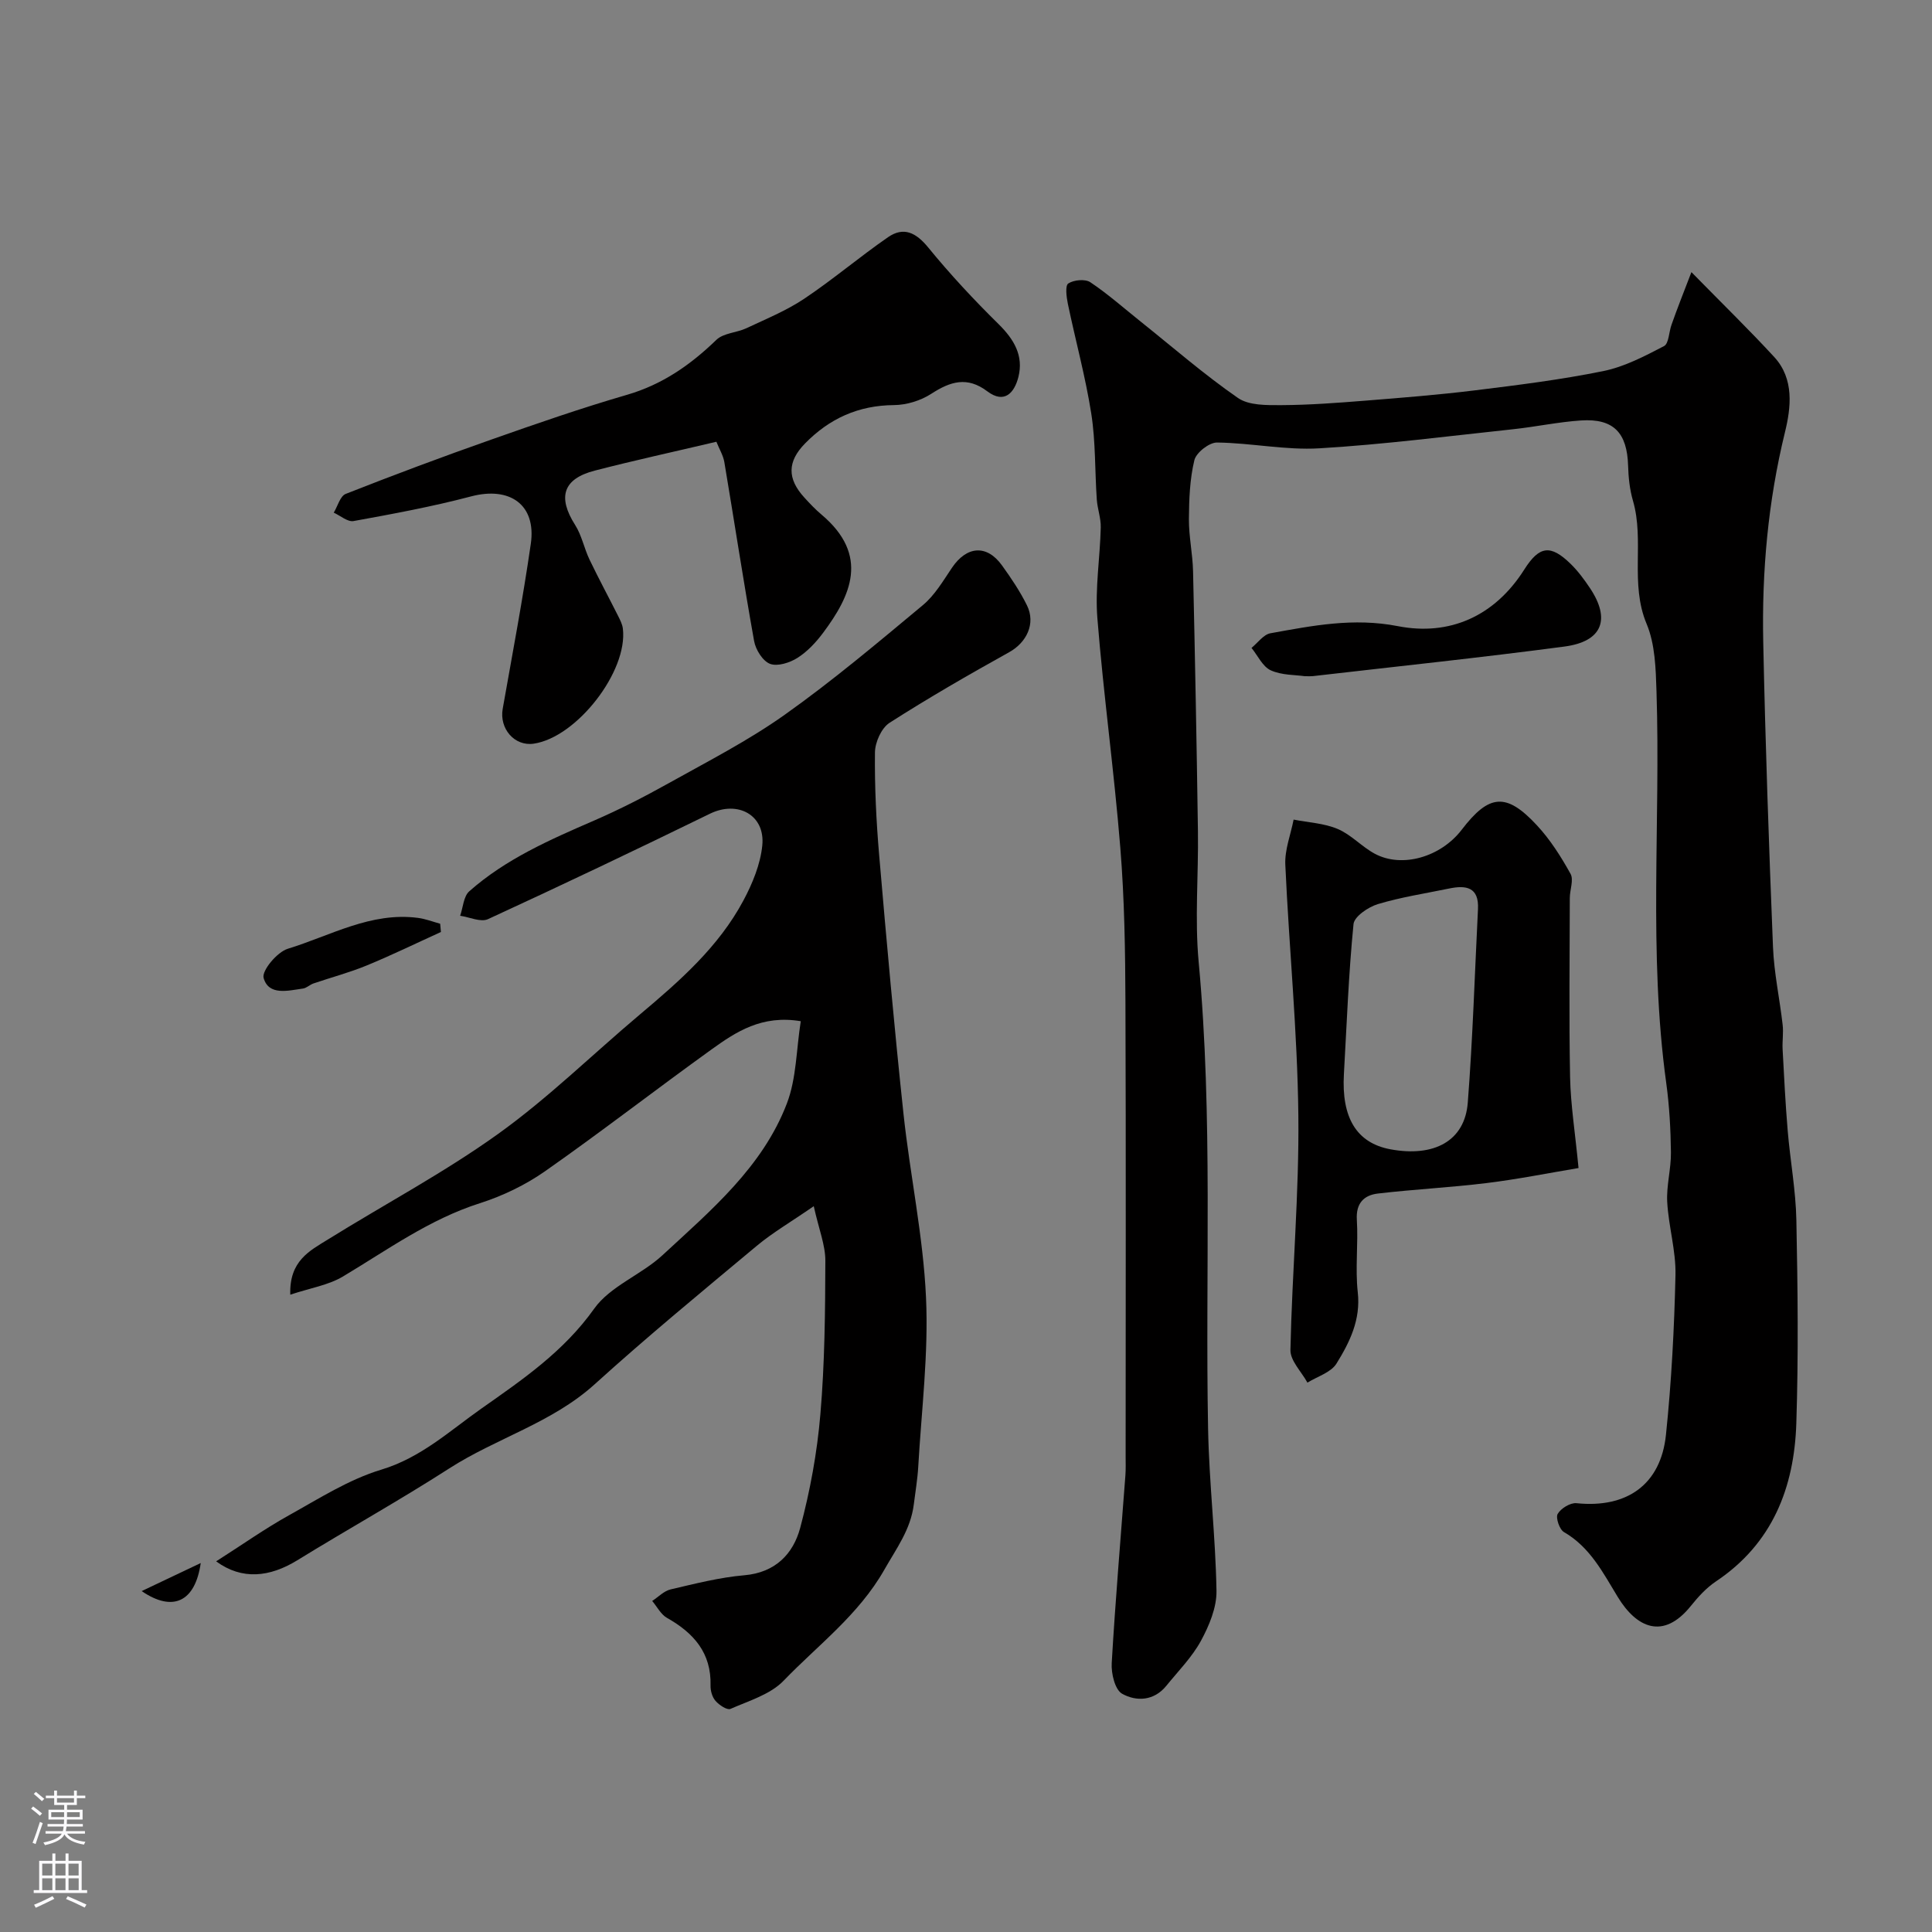 <svg enable-background="new 0 0 400 400" viewBox="0 0 400 400" xmlns="http://www.w3.org/2000/svg"><rect x="0" y="0" width="400" height="400" fill="#808080" stroke="none"/><g fill="#010000"><path d="m350.19 56.34c6.71 6.84 12.08 12.07 17.15 17.58 4.18 4.54 3.46 10.49 2.22 15.55-3.51 14.35-4.81 28.86-4.5 43.52.44 21.04 1.17 42.08 2.02 63.11.22 5.38 1.39 10.72 2 16.09.19 1.67-.1 3.38-.01 5.06.3 5.61.58 11.21 1.05 16.81.52 6.21 1.68 12.4 1.8 18.61.28 13.99.44 28.01-.01 41.99-.43 13.33-4.93 24.93-16.65 32.76-1.97 1.32-3.67 3.18-5.17 5.05-5.77 7.19-11.3 4.48-15.14-1.82-3.06-5.02-5.72-10.31-11.15-13.45-.93-.54-1.75-2.97-1.3-3.76.67-1.15 2.62-2.35 3.89-2.22 10.41 1.08 17.46-3.82 18.53-14.17 1.14-10.98 1.72-22.04 1.97-33.07.11-5.02-1.43-10.05-1.71-15.11-.19-3.4.81-6.86.77-10.29-.06-4.78-.32-9.59-.97-14.33-3.72-26.97-1.15-54.07-2.02-81.1-.15-4.71-.28-9.77-2.05-13.99-3.5-8.36-.41-17.17-2.82-25.48-.68-2.33-.94-4.84-1.01-7.28-.2-6.8-3.01-9.79-9.73-9.35-4.72.31-9.39 1.32-14.1 1.82-13.35 1.42-26.69 3.15-40.08 3.95-7.01.42-14.13-1.12-21.2-1.2-1.62-.02-4.31 2.09-4.69 3.66-.95 3.93-1.1 8.12-1.13 12.2-.02 3.6.78 7.2.86 10.81.41 17.93.75 35.87 1.01 53.8.13 9.02-.68 18.11.15 27.06 2.99 32.17 1.34 64.4 1.95 96.6.21 11.21 1.55 22.4 1.74 33.61.06 3.45-1.51 7.2-3.21 10.34-1.85 3.4-4.7 6.27-7.17 9.32-2.56 3.16-6.21 3.3-9.16 1.65-1.48-.83-2.28-4.2-2.15-6.35.75-12.95 1.86-25.88 2.83-38.83.1-1.33.05-2.67.05-4 0-31.33.08-62.67-.04-94-.04-10.66-.2-21.35-1.06-31.96-1.28-15.87-3.48-31.66-4.75-47.53-.5-6.2.55-12.51.7-18.78.05-1.92-.68-3.85-.82-5.79-.41-5.93-.23-11.93-1.14-17.77-1.2-7.65-3.27-15.16-4.85-22.75-.29-1.41-.59-3.78.09-4.22 1.14-.75 3.5-.97 4.57-.25 3.66 2.45 6.99 5.41 10.45 8.17 6.66 5.32 13.11 10.94 20.1 15.78 2.28 1.58 5.97 1.5 9.02 1.49 5.79-.03 11.59-.47 17.37-.93 7.54-.6 15.08-1.2 22.59-2.12 8.92-1.1 17.86-2.21 26.66-4 4.38-.89 8.55-3.08 12.57-5.17 1.02-.53 1.01-2.94 1.57-4.45 1.12-3.19 2.38-6.38 4.11-10.87z"/><path d="m44.75 323.26c5.49-3.5 10.12-6.78 15.05-9.52 6.24-3.47 12.43-7.44 19.16-9.47 8.2-2.48 14.1-7.99 20.69-12.63 8.53-6 17.06-11.81 23.36-20.68 3.32-4.68 9.76-7.02 14.16-11.09 10.02-9.28 20.73-18.25 25.76-31.45 1.97-5.17 1.93-11.1 2.86-16.99-8.06-1.35-13.41 2.2-18.51 5.87-11.54 8.3-22.77 17.02-34.4 25.17-4.08 2.86-8.79 5.13-13.55 6.65-10.43 3.33-19.1 9.65-28.3 15.15-3.03 1.82-6.8 2.4-10.93 3.78-.24-7.01 4.04-9.1 7.76-11.41 11.76-7.31 24.07-13.84 35.29-21.89 10.35-7.42 19.54-16.47 29.32-24.7 8.22-6.92 16.31-13.99 21.45-23.62 1.87-3.5 3.5-7.46 3.9-11.34.66-6.37-5.09-9.42-10.83-6.62-15.24 7.44-30.55 14.74-45.96 21.83-1.5.69-3.82-.42-5.76-.7.6-1.72.7-4.02 1.89-5.07 7.54-6.67 16.65-10.66 25.79-14.62 5.3-2.3 10.47-4.95 15.52-7.77 8.11-4.53 16.45-8.8 24-14.16 9.92-7.04 19.26-14.92 28.62-22.71 2.44-2.04 4.17-5 5.99-7.7 3.06-4.55 7.22-4.89 10.37-.51 1.9 2.64 3.75 5.38 5.18 8.29 1.85 3.77-.1 7.69-3.69 9.68-8.38 4.66-16.7 9.45-24.77 14.62-1.68 1.08-3 4.03-3.02 6.14-.08 7.12.27 14.26.88 21.36 1.53 17.84 3.13 35.67 5.03 53.47 1.36 12.69 4.08 25.28 4.66 37.99.54 11.65-.94 23.39-1.61 35.09-.15 2.61-.6 5.19-.92 7.79-.64 5.16-3.58 9.07-6.09 13.49-5.34 9.39-13.72 15.58-20.87 23-2.75 2.85-7.18 4.15-11 5.83-.69.3-2.34-.8-3.08-1.65-.69-.78-1.07-2.11-1.04-3.19.18-6.76-3.48-10.88-9.01-14-1.28-.72-2.06-2.32-3.07-3.51 1.27-.82 2.43-2.07 3.81-2.39 5.05-1.18 10.14-2.49 15.28-2.93 6.43-.56 10.1-4.43 11.55-9.8 2.06-7.67 3.51-15.61 4.18-23.52.9-10.55 1-21.18 1.03-31.78.01-3.24-1.33-6.49-2.4-11.31-4.8 3.31-8.53 5.48-11.79 8.2-11.29 9.42-22.66 18.78-33.55 28.65-8.85 8.02-20.34 11.15-30.11 17.43-10.32 6.64-21.06 12.61-31.51 19.05-5.66 3.46-11.39 4.14-16.77.2z"/><path d="m148.32 91.46c-8.82 2.08-17.05 3.87-25.2 5.98-6.58 1.71-7.71 5.49-4.04 11.26 1.37 2.15 1.86 4.84 2.98 7.17 1.88 3.92 3.95 7.75 5.9 11.63.42.84.89 1.74 1 2.66 1.06 8.85-9.56 22.5-18.46 23.81-3.97.58-7.15-3.1-6.42-7.22 2.01-11.38 4.17-22.74 5.82-34.18 1.16-8.08-4.35-11.92-12.39-9.79-8 2.11-16.16 3.62-24.31 5.1-1.22.22-2.73-1.12-4.1-1.74.81-1.33 1.32-3.42 2.47-3.88 9.95-3.92 19.97-7.67 30.06-11.22 9.33-3.29 18.69-6.54 28.19-9.3 7.32-2.13 13.13-6.19 18.5-11.38 1.47-1.42 4.19-1.46 6.2-2.4 4.06-1.91 8.27-3.63 11.97-6.1 5.97-3.99 11.47-8.68 17.38-12.76 3.22-2.22 5.78-.95 8.3 2.13 4.53 5.55 9.45 10.83 14.56 15.86 3.21 3.16 5.23 6.55 4.12 10.96-.81 3.2-2.85 5.68-6.45 2.96-4.16-3.13-7.64-2.04-11.59.52-2.19 1.42-5.12 2.32-7.73 2.34-7.37.06-13.36 2.78-18.42 7.96-3.64 3.72-3.72 7.25-.14 11.17 1.12 1.23 2.27 2.45 3.54 3.52 10.08 8.48 6.04 16.87.37 24.48-1.48 1.98-3.27 3.91-5.33 5.21-1.59 1.01-4.13 1.82-5.68 1.23-1.51-.58-2.97-2.93-3.29-4.72-2.21-12.34-4.09-24.73-6.17-37.09-.25-1.38-1.05-2.69-1.64-4.17z"/><path d="m326.82 241.83c-6.34 1.06-12.65 2.33-19.03 3.11-7.48.92-15.03 1.29-22.52 2.17-2.87.34-4.57 2-4.35 5.45.31 4.98-.36 10.04.19 14.98.64 5.71-1.68 10.37-4.41 14.78-1.14 1.84-3.95 2.66-6.01 3.94-1.23-2.26-3.57-4.54-3.52-6.77.34-16.2 1.82-32.4 1.64-48.59-.19-17.3-1.92-34.59-2.7-51.89-.14-3.07 1.11-6.21 1.72-9.32 3.06.6 6.32.75 9.13 1.94 2.79 1.18 4.99 3.69 7.7 5.14 5.65 3.01 13.65.66 17.97-4.98 5.67-7.41 9.23-7.76 15.58-.91 2.75 2.96 4.98 6.48 6.95 10.03.7 1.25-.15 3.32-.15 5.02-.02 12.38-.18 24.76.06 37.13.12 5.71 1.04 11.4 1.75 18.77zm-48.58-19.43c-.51 8.9 2.54 14.23 9.63 15.55 9.02 1.67 15.41-1.7 16.02-9.68 1.03-13.33 1.44-26.7 2.11-40.06.23-4.56-2.48-4.98-5.98-4.25-4.93 1.02-9.95 1.78-14.76 3.23-1.98.6-4.88 2.57-5.03 4.14-1.02 10.32-1.4 20.71-1.99 31.07z"/><path d="m270.13 140c-1.95-.29-4.76-.18-7.04-1.22-1.68-.77-2.68-3.04-3.98-4.64 1.3-1.05 2.48-2.77 3.92-3.03 8.71-1.57 17.17-3.27 26.4-1.47 10.63 2.07 20-2 26.16-11.73 3.13-4.94 5.45-5.2 9.59-1.17 1.51 1.47 2.8 3.22 3.98 4.98 4.36 6.5 2.6 11.1-5.25 12.14-17.35 2.3-34.75 4.12-52.14 6.13-.32.04-.66.01-1.64.01z"/><path d="m91.29 192.96c-5.12 2.33-10.19 4.8-15.39 6.94-3.57 1.47-7.33 2.46-10.99 3.71-.77.26-1.43.96-2.2 1.06-3.08.43-7.08 1.52-8.13-2.19-.43-1.5 2.8-5.38 5.01-6.05 8.82-2.7 17.19-7.67 26.95-6.39 1.56.2 3.06.79 4.59 1.21.05.56.11 1.13.16 1.71z"/><path d="m29.33 329.42c4.26-2.02 8.07-3.83 12.23-5.81-1.14 7.97-5.71 10.26-12.23 5.81z"/></g><path d="m6.44 374.46.42-.45c.65.47 1.27.95 1.85 1.44l-.45.49c-.65-.56-1.25-1.06-1.82-1.48m.93 7.33-.63-.26c.55-1.36 1.05-2.8 1.52-4.33.19.1.38.19.59.27-.46 1.29-.95 2.73-1.48 4.32m-.38-10.38.44-.42c.43.34 1.01.82 1.74 1.44l-.49.49c-.53-.51-1.09-1.01-1.69-1.51m2.5.35h1.72v-1.04h.59v1.04h3.52v-1.04h.59v1.04h1.75v.53h-1.75v1.42h-2.03v.97h3.22v2.03h-3.24c0 .35-.01.66-.03.93h3.32v.53h-3.37c-.03.27-.08.58-.15.94h3.96v.53h-3.71c.67.92 1.93 1.48 3.79 1.68-.13.24-.23.44-.29.59-2.13-.38-3.48-1.08-4.04-2.12-.43.97-1.77 1.72-4.03 2.23-.09-.19-.2-.37-.33-.55 2.1-.42 3.37-1.03 3.81-1.83h-3.36v-.53h3.58c.08-.29.13-.61.16-.94h-3.33v-.53h3.39c.02-.27.04-.58.04-.93h-3.23v-2.03h3.25v-.97h-2.07v-1.42h-1.73zm1.12 3.44v1h2.65c.01-.3.02-.44.01-.4v-.25-.35zm1.19-2h3.52v-.91h-3.52zm4.71 2h-2.63v.59c0 .15-.01.28-.01.4h2.64z" fill="#fbfafc"/><path d="m13.56 383.74h.63v1.52h2.72v6.07h1.13v.6h-11.06v-.6h1.13v-6.07h2.73v-1.52h.63v1.52h2.1v-1.52zm-2.69 8.83.38.56c-1.24.63-2.53 1.25-3.85 1.85-.1-.21-.21-.42-.34-.63 1.36-.55 2.63-1.15 3.81-1.78m-2.13-4.27h2.1v-2.45h-2.1zm0 3.04h2.1v-2.46h-2.1zm2.72-3.04h2.1v-2.45h-2.1zm0 3.04h2.1v-2.46h-2.1zm6.07 3.6c-1.41-.71-2.7-1.3-3.86-1.78l.35-.56c1.45.62 2.75 1.19 3.88 1.72zm-1.25-9.09h-2.1v2.45h2.1zm-2.09 5.49h2.1v-2.45h-2.1z" fill="#fbfafc"/></svg>